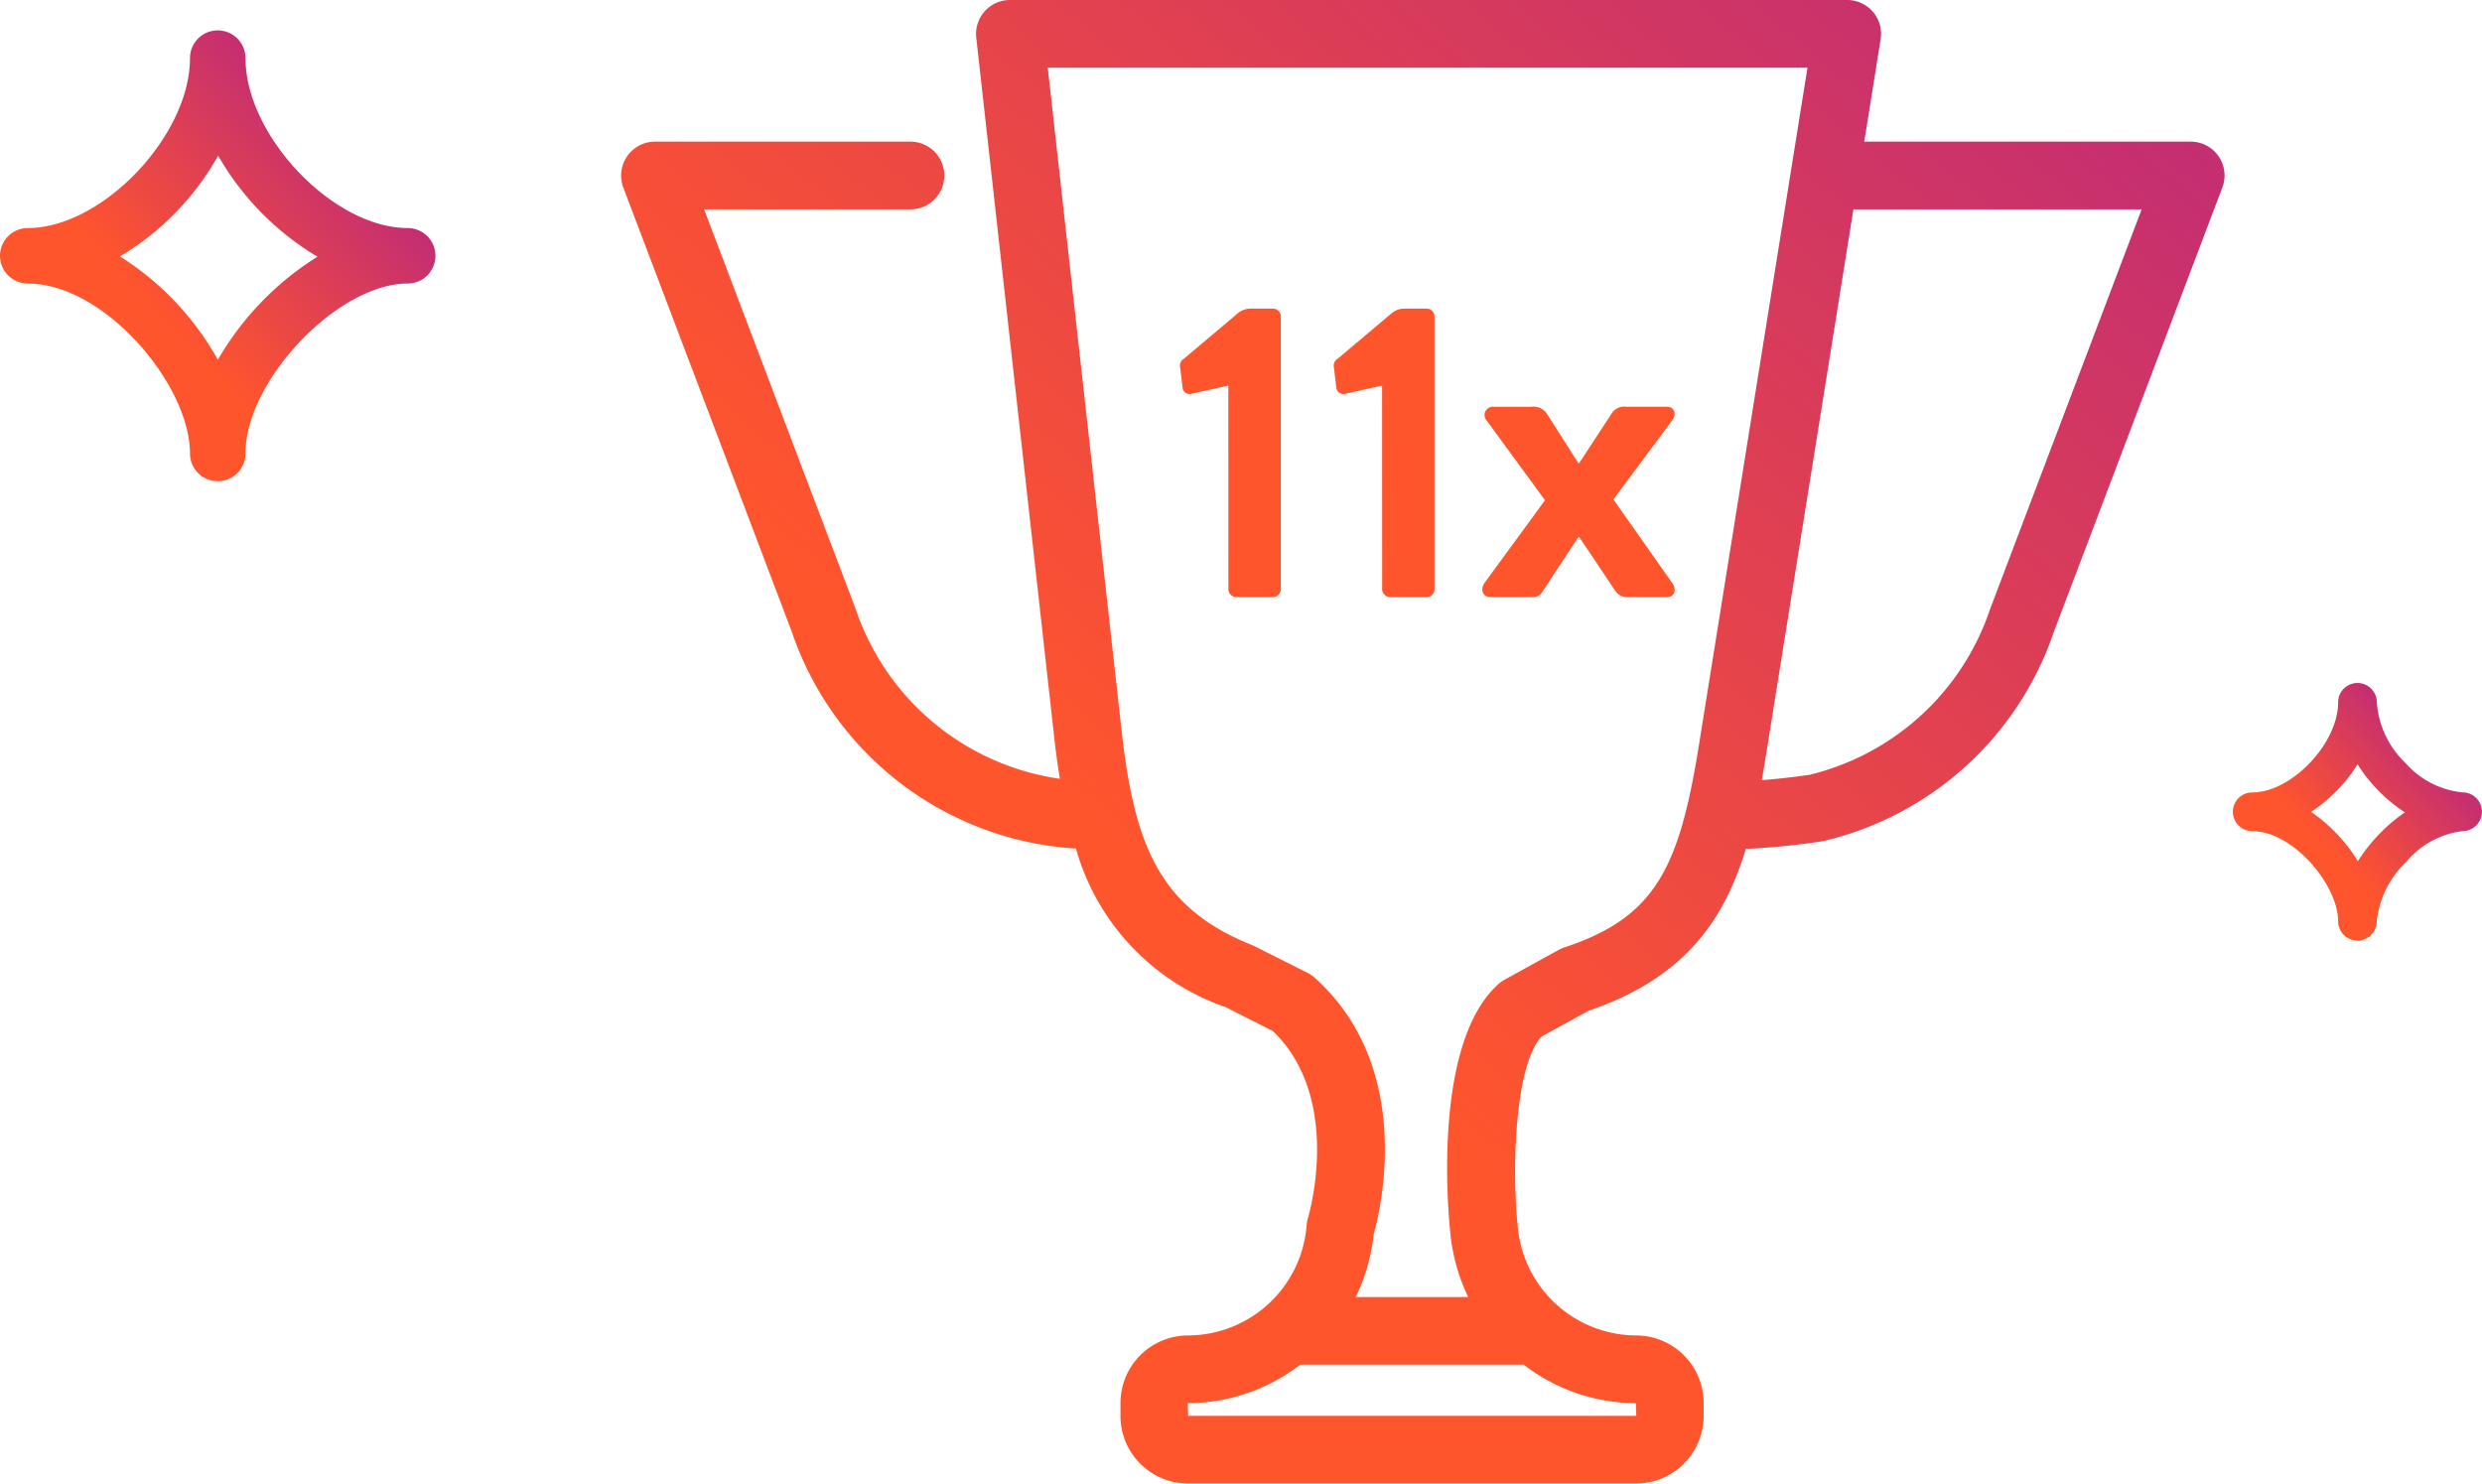 <svg xmlns="http://www.w3.org/2000/svg" xmlns:xlink="http://www.w3.org/1999/xlink" width="144.501" height="86.384" viewBox="0 0 144.501 86.384">
  <defs>
    <linearGradient id="linear-gradient" x1="0.125" y1="0.771" x2="0.869" y2="-0.033" gradientUnits="objectBoundingBox">
      <stop offset="0.25" stop-color="#ff552d"/>
      <stop offset="1" stop-color="#c32d73"/>
    </linearGradient>
    <linearGradient id="linear-gradient-2" x1="0.228" y1="0.763" x2="0.772" y2="0.237" xlink:href="#linear-gradient"/>
    <linearGradient id="linear-gradient-3" x1="0.225" y1="0.766" x2="0.775" y2="0.234" xlink:href="#linear-gradient"/>
  </defs>
  <g id="Gruppe_837" data-name="Gruppe 837" transform="translate(-233 -5894.231)">
    <path id="Pfad_746" data-name="Pfad 746" d="M-11.484-.48A.467.467,0,0,0-11,0h2.112a.461.461,0,0,0,.456-.48V-16.344a.456.456,0,0,0-.456-.456H-10.14a1.179,1.179,0,0,0-.84.312L-14.052-13.9a.483.483,0,0,0-.24.528l.144,1.2a.408.408,0,0,0,.5.336l2.16-.48Zm8.952,0a.467.467,0,0,0,.48.48H.06A.461.461,0,0,0,.516-.48V-16.344A.456.456,0,0,0,.06-16.8H-1.188a1.179,1.179,0,0,0-.84.312L-5.1-13.9a.483.483,0,0,0-.24.528l.144,1.2a.408.408,0,0,0,.5.336l2.16-.48ZM3.78,0h2.5a.635.635,0,0,0,.456-.216L8.892-3.5H8.94L10.98-.456A.86.86,0,0,0,11.748,0h2.3c.456,0,.576-.456.312-.816L10.932-5.688l3.408-4.584c.288-.36.168-.816-.312-.816H11.676a.87.87,0,0,0-.84.384L8.94-7.8H8.892L7.044-10.7a.953.953,0,0,0-.912-.384H3.948a.483.483,0,0,0-.384.816L6.948-5.64,3.42-.816C3.18-.456,3.3,0,3.78,0Z" transform="translate(316 5929)" fill="#ff552d"/>
    <path id="Pfad_320" data-name="Pfad 320" d="M581.011,371.058a1.974,1.974,0,0,0-1.623-.852H560.382l.954-5.965a1.97,1.97,0,0,0-1.946-2.283H510.644a1.972,1.972,0,0,0-1.96,2.189l4.531,40.686c.095.856.207,1.676.335,2.473a14.751,14.751,0,0,1-11.9-9.92l-8.81-23.236h12.012a1.972,1.972,0,1,0,0-3.944H489.979a1.974,1.974,0,0,0-1.844,2.672l9.8,25.844a18.65,18.65,0,0,0,16.551,12.645A13.676,13.676,0,0,0,523.2,420.6l2.745,1.39c4.119,3.953,2.076,10.8,2.057,10.864a1.816,1.816,0,0,0-.083.422A6.949,6.949,0,0,1,521,439.719a3.936,3.936,0,0,0-3.92,3.944v.737a3.936,3.936,0,0,0,3.92,3.942h26.112a3.936,3.936,0,0,0,3.92-3.942v-.737a3.936,3.936,0,0,0-3.92-3.944,6.953,6.953,0,0,1-6.915-6.462c-.341-3.5-.124-9.277,1.39-10.937l2.751-1.51c5.535-1.885,7.865-5.2,9.149-9.419a44,44,0,0,0,4.476-.45,18.661,18.661,0,0,0,13.446-12.158l9.821-25.905A1.973,1.973,0,0,0,581.011,371.058Zm-33.9,73.341-26.089,0-.024-.737a10.754,10.754,0,0,0,6.546-2.24h13.016a10.714,10.714,0,0,0,6.527,2.24Zm-4.19-27.274a1.8,1.8,0,0,0-.329.144L539.452,419a1.86,1.86,0,0,0-.369.26c-3.7,3.317-2.991,12.568-2.814,14.365a11.237,11.237,0,0,0,1.053,3.859h-6.544a11.158,11.158,0,0,0,1.045-3.656c.412-1.477,2.378-9.707-3.425-14.928a1.868,1.868,0,0,0-.428-.294l-3.163-1.591c-5.543-2.179-6.933-5.957-7.674-12.616L512.846,365.9h44.231l-6.3,39.321C549.622,412.471,548.26,415.358,542.922,417.125ZM567.7,397.448a14.735,14.735,0,0,1-8.841,9.116,15.544,15.544,0,0,1-1.638.507c-.02,0-1.309.2-2.806.314.091-.5.177-1.015.26-1.536l5.077-31.7h16.78Z" transform="translate(-218.846 5532.273)" fill="url(#linear-gradient)"/>
    <g id="Gruppe_234" data-name="Gruppe 234" transform="translate(-403.437 4969.429)">
      <path id="Pfad_323" data-name="Pfad 323" d="M649.113,952.821a1.614,1.614,0,0,1-1.615-1.615c0-3.995-4.975-9.894-9.445-9.894a1.615,1.615,0,1,1,0-3.231c4.326,0,9.445-5.363,9.445-9.894a1.615,1.615,0,1,1,3.231,0c0,4.531,5.119,9.894,9.444,9.894a1.615,1.615,0,0,1,0,3.231c-4.059,0-9.444,5.641-9.444,9.894A1.614,1.614,0,0,1,649.113,952.821Zm-5.693-13.088a16.734,16.734,0,0,1,5.7,6.017,17.251,17.251,0,0,1,5.8-6,16.257,16.257,0,0,1-5.783-5.886A15.774,15.774,0,0,1,643.42,939.733Z" fill="url(#linear-gradient-2)"/>
    </g>
    <g id="Gruppe_240" data-name="Gruppe 240" transform="translate(-297.713 5020.33)">
      <path id="Pfad_324" data-name="Pfad 324" d="M667.964,928.67a1.128,1.128,0,0,1-1.127-1.127c0-2.119-2.632-5.246-5-5.246a1.127,1.127,0,1,1,0-2.254c2.287,0,5-2.844,5-5.246a1.128,1.128,0,0,1,1.127-1.127h0a1.127,1.127,0,0,1,1.127,1.127,5.41,5.41,0,0,0,1.692,3.557,5.082,5.082,0,0,0,3.3,1.687h0a1.127,1.127,0,1,1,0,2.254,5.1,5.1,0,0,0-3.29,1.8,5.578,5.578,0,0,0-1.705,3.451,1.128,1.128,0,0,1-1.127,1.127Zm-2.7-7.491a9.338,9.338,0,0,1,2.722,2.869,9.825,9.825,0,0,1,1.178-1.508,9.571,9.571,0,0,1,1.56-1.336,9.031,9.031,0,0,1-1.547-1.271,9.124,9.124,0,0,1-1.208-1.524A9.1,9.1,0,0,1,665.261,921.179Z" transform="translate(0 0)" fill="url(#linear-gradient-3)"/>
    </g>
  </g>
</svg>
